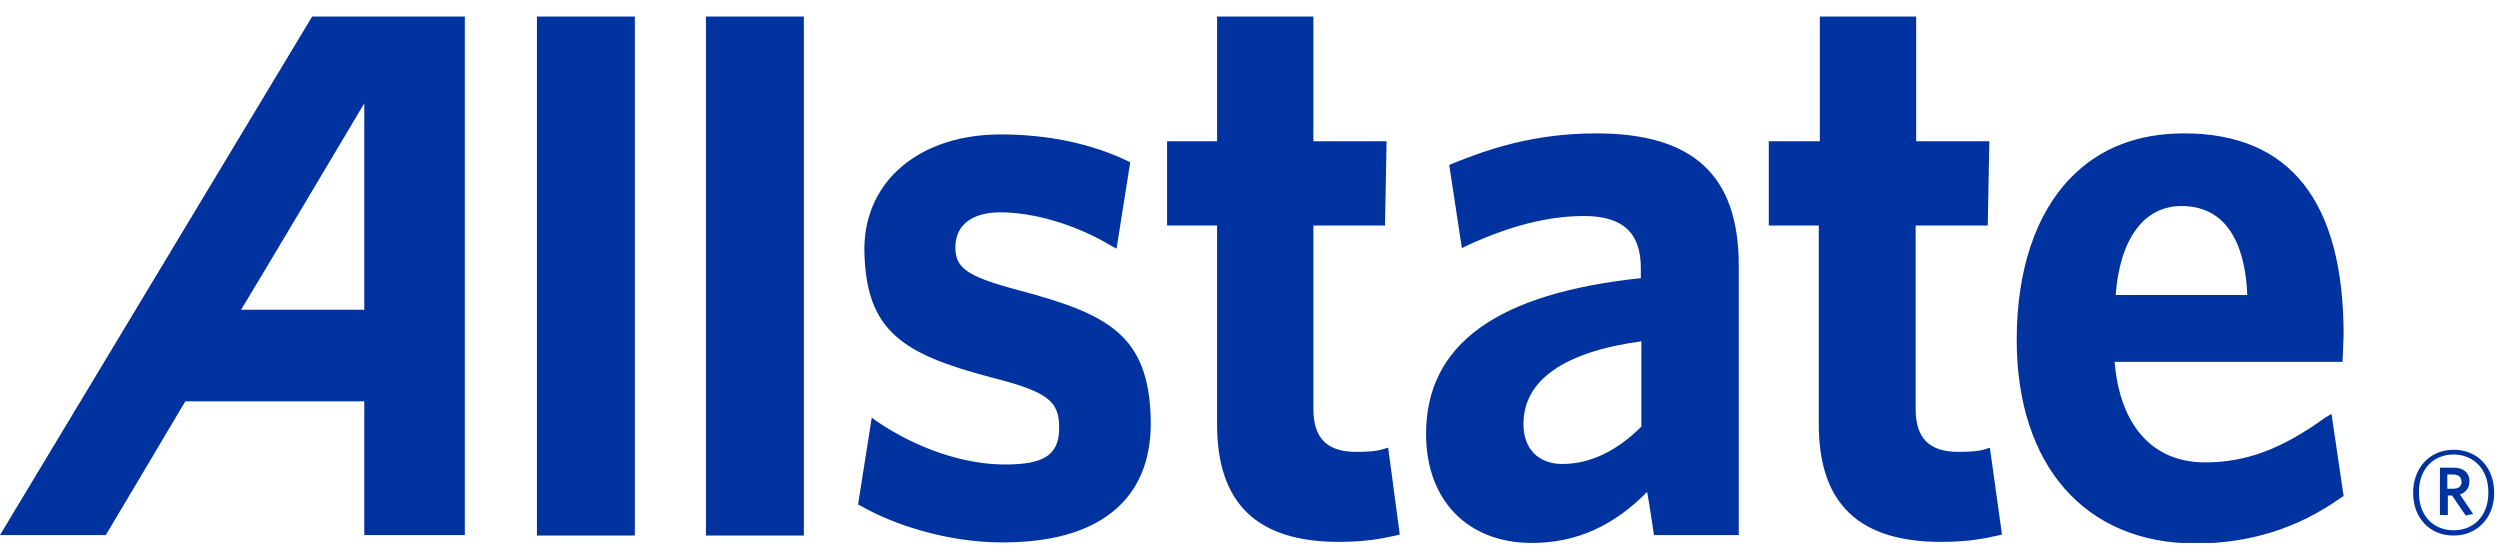 <svg width="143" height="32" viewBox="0 0 143 32" fill="none" xmlns="http://www.w3.org/2000/svg">
<rect width="143" height="32" fill="#1E1E1E"/>
<g id="OO-42400 Provider logo update">
<path d="M-770 -364C-770 -365.105 -769.105 -366 -768 -366H3328C3329.1 -366 3330 -365.105 3330 -364V2390C3330 2391.1 3329.1 2392 3328 2392H-768C-769.105 2392 -770 2391.1 -770 2390V-364Z" fill="#444444"/>
<path d="M-768 -365H3328V-367H-768V-365ZM3329 -364V2390H3331V-364H3329ZM3328 2391H-768V2393H3328V2391ZM-769 2390V-364H-771V2390H-769ZM-768 2391C-768.552 2391 -769 2390.55 -769 2390H-771C-771 2391.66 -769.657 2393 -768 2393V2391ZM3329 2390C3329 2390.55 3328.55 2391 3328 2391V2393C3329.66 2393 3331 2391.66 3331 2390H3329ZM3328 -365C3328.55 -365 3329 -364.552 3329 -364H3331C3331 -365.657 3329.66 -367 3328 -367V-365ZM-768 -367C-769.657 -367 -771 -365.657 -771 -364H-769C-769 -364.552 -768.552 -365 -768 -365V-367Z" fill="white" fill-opacity="0.1"/>
<g id="D - Insurance provider" clip-path="url(#clip0_982_13853)">
<rect width="1920" height="1015" transform="translate(-690 -286)" fill="white"/>
<g id="Frame 94">
<g id="Frame 101">
<g id="Frame 88">
<g id="Tiles">
<g id="Button">
<rect x="-19.5" y="-25.5" width="181.667" height="83" rx="3.5" fill="white"/>
<rect x="-19.5" y="-25.5" width="181.667" height="83" rx="3.5" stroke="#CCCED4"/>
<g id="Frame 91">
<g id="Provider Logos" clip-path="url(#clip1_982_13853)">
<g id="Allstate" clip-path="url(#clip2_982_13853)">
<g id="Group">
<path id="Vector" fill-rule="evenodd" clip-rule="evenodd" d="M140.318 27.141H139.987V27.954H140.318C140.619 27.954 140.8 27.834 140.8 27.563C140.8 27.292 140.619 27.141 140.318 27.141ZM141.041 29.49L140.258 28.346H140.017V29.46H139.565V26.75H140.348C140.89 26.75 141.251 27.021 141.251 27.533C141.251 27.924 141.041 28.165 140.709 28.285L141.462 29.399L141.041 29.49ZM140.348 25.997C139.234 25.997 138.361 26.78 138.361 28.165C138.361 29.55 139.234 30.333 140.348 30.333C141.462 30.333 142.335 29.55 142.335 28.165C142.335 26.78 141.432 25.997 140.348 25.997ZM140.348 30.634C138.993 30.634 138.03 29.64 138.03 28.195C138.03 26.75 138.993 25.726 140.348 25.726C141.703 25.726 142.667 26.72 142.667 28.195C142.667 29.64 141.673 30.634 140.348 30.634ZM20.837 17.716H13.791C14.243 16.994 20.837 5.913 20.837 5.913V17.716ZM17.856 0.944L0 30.604H6.052C6.052 30.604 10.449 23.227 10.599 22.956H20.837V30.604H26.588V0.944H17.856ZM30.713 0.944V30.634H36.314V0.944H30.713ZM40.379 0.944H45.98V30.634H40.379V0.944ZM58.265 16.602C55.224 15.789 54.592 15.307 54.652 14.013C54.712 12.838 55.645 12.146 57.211 12.146C59.138 12.146 61.517 12.838 63.535 14.043L63.866 14.223L64.649 9.285L64.468 9.195C62.39 8.201 59.891 7.689 57.241 7.689C54.682 7.689 52.514 8.502 51.099 9.978C49.984 11.152 49.412 12.688 49.443 14.374C49.533 18.951 51.641 20.246 56.639 21.571C59.951 22.414 60.614 22.926 60.584 24.552C60.553 26.027 59.71 26.569 57.482 26.569C55.133 26.569 52.484 25.666 50.195 24.13L49.864 23.889L49.081 28.858L49.262 28.948C51.038 29.972 54.11 31.026 57.332 31.026C60.463 31.026 62.752 30.273 64.197 28.767C65.311 27.593 65.853 26.027 65.823 24.04C65.733 19.132 63.354 17.957 58.265 16.602ZM79.403 25.605L79.102 25.696C78.711 25.816 78.229 25.846 77.566 25.846C75.91 25.846 75.127 25.064 75.127 23.407V12.899H79.222L79.313 8.081H75.127V0.944H69.617V8.081H66.756V12.899H69.617V24.281C69.617 28.797 71.905 30.995 76.573 30.995C78.078 30.995 79.012 30.815 79.825 30.634L80.066 30.574L79.403 25.605ZM89.37 26.539C87.985 26.539 87.142 25.666 87.142 24.25C87.142 21.751 89.46 20.125 93.887 19.523V24.401C92.501 25.786 90.966 26.539 89.37 26.539ZM91.297 7.629C87.804 7.629 85.184 8.502 83.107 9.345L82.896 9.436L83.619 14.193L83.92 14.043C86.419 12.899 88.557 12.357 90.605 12.357C92.803 12.357 93.856 13.29 93.856 15.338V15.91C85.606 16.783 81.571 19.704 81.571 24.823C81.571 28.617 83.95 31.056 87.624 31.056C90.153 31.056 92.291 30.092 94.218 28.135C94.338 28.797 94.609 30.604 94.609 30.604H99.457V15.187C99.457 10.038 96.868 7.629 91.297 7.629ZM113.82 25.605L113.549 25.696C113.158 25.816 112.676 25.846 112.014 25.846C110.357 25.846 109.575 25.064 109.575 23.407V12.899H113.7L113.79 8.081H109.605V0.944H104.094V8.081H101.174V12.899H104.034V24.281C104.034 28.797 106.323 30.995 111.02 30.995C112.525 30.995 113.489 30.815 114.272 30.634L114.513 30.574L113.82 25.605ZM121.017 16.873C121.258 13.651 122.643 11.784 124.781 11.784C127.671 11.784 128.454 14.495 128.545 16.873H121.017ZM133.001 23.889C130.502 25.696 128.454 26.449 126.136 26.449C123.125 26.449 121.258 24.341 120.957 20.697H133.995L134.055 19.162C134.055 11.514 130.984 7.629 124.931 7.629C122.281 7.629 120.083 8.472 118.427 10.189C116.44 12.236 115.356 15.458 115.356 19.433C115.356 26.629 119.27 31.086 125.594 31.086C128.665 31.086 131.465 30.212 133.904 28.466L134.055 28.376L133.362 23.678L133.001 23.889Z" fill="#0033A0"/>
</g>
</g>
</g>
</g>
</g>
</g>
</g>
</g>
</g>
</g>
</g>
<defs>
<clipPath id="clip0_982_13853">
<rect width="1920" height="1015" fill="white" transform="translate(-690 -286)"/>
</clipPath>
<clipPath id="clip1_982_13853">
<rect width="142.667" height="52" fill="white" transform="translate(0 -10)"/>
</clipPath>
<clipPath id="clip2_982_13853">
<rect width="142.667" height="30.111" fill="white" transform="translate(0 0.944)"/>
</clipPath>
</defs>
</svg>
